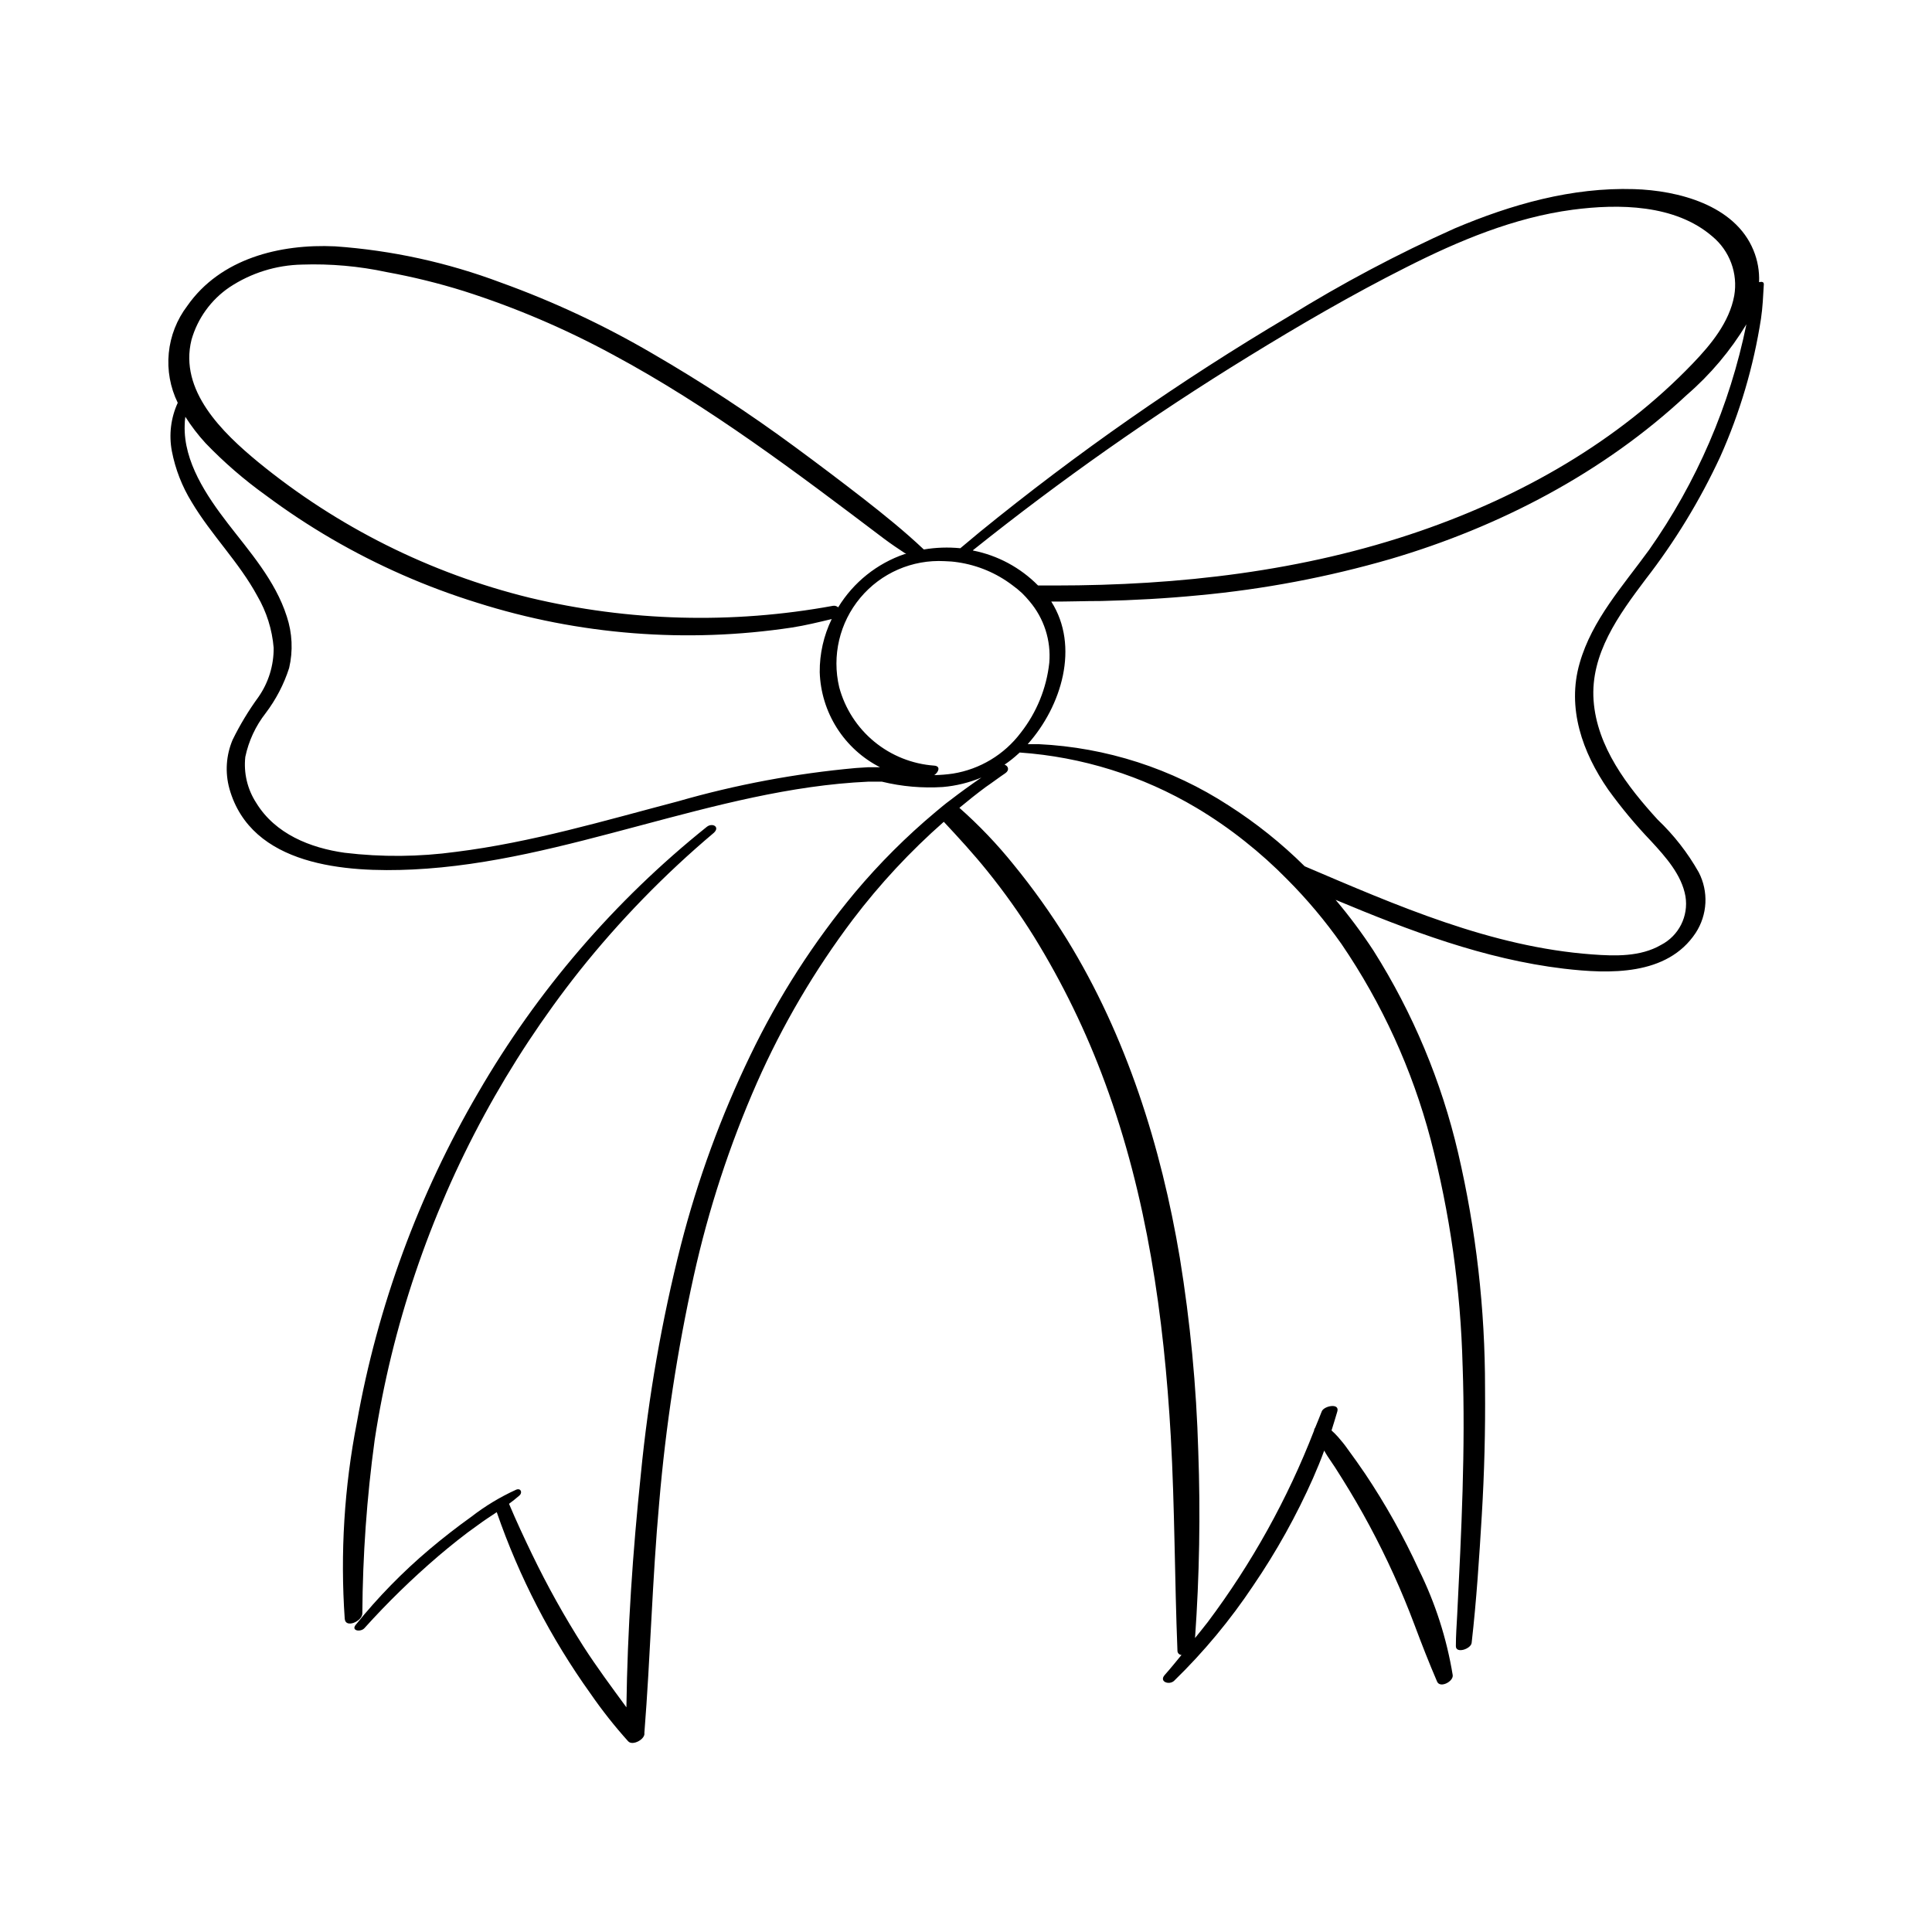 <?xml version="1.0" encoding="UTF-8"?>
<!-- Uploaded to: ICON Repo, www.svgrepo.com, Generator: ICON Repo Mixer Tools -->
<svg fill="#000000" width="800px" height="800px" version="1.1" viewBox="144 144 512 512" xmlns="http://www.w3.org/2000/svg">
 <path d="m235.36 573.03c-1.211-17.438-0.129-34.961 3.223-52.117 5.477-30.75 16.34-60.293 32.094-87.262 15.66-27.066 36.223-50.984 60.633-70.531 1.461-1.16 3.578 0 1.863 1.586-13.078 11.027-25.035 23.324-35.695 36.703-18.945 23.953-33.629 50.992-43.402 79.93-4.875 14.402-8.484 29.203-10.781 44.234-2.086 15.254-3.18 30.625-3.273 46.023-0.051 2.062-4.434 4.004-4.66 1.434zm376.07-353.67c-0.176 3.047-0.301 6.121-0.754 9.117-1.953 12.602-5.578 24.887-10.781 36.527-5.367 11.578-12.027 22.516-19.852 32.594-7.027 9.344-14.609 19.699-13.73 32.016 0.883 12.316 8.969 22.824 16.977 31.59l0.004 0.004c4.297 4.086 7.965 8.789 10.883 13.953 1.301 2.512 1.91 5.32 1.77 8.145-0.145 2.824-1.031 5.559-2.578 7.926-7.559 11.438-22.922 10.883-34.965 9.473-21.086-2.519-40.934-10.078-60.457-18.238 3.637 4.297 7.004 8.816 10.078 13.527 10.402 16.477 17.973 34.578 22.395 53.555 4.762 20.449 7.152 41.379 7.129 62.371 0.102 11.184-0.184 22.359-0.855 33.527-0.68 11.309-1.41 22.672-2.695 33.93-0.176 1.613-4.207 2.949-4.18 0.855 0-2.769 0.203-5.543 0.352-8.289 1.109-21.965 2.215-44.008 1.438-66l-0.004 0.008c-0.516-20.277-3.363-40.43-8.488-60.055-4.875-18.453-12.855-35.941-23.605-51.715-4.305-6.117-9.125-11.855-14.406-17.156-3.523-3.59-7.269-6.953-11.211-10.074-4.086-3.254-8.387-6.227-12.871-8.895-14.246-8.469-30.273-13.48-46.805-14.633l-0.352 0.328h-0.004c-1.141 1.055-2.363 2.023-3.652 2.894 0.957 0.301 1.41 1.438 0.203 2.266-1.762 1.184-3.5 2.519-5.215 3.68-2.367 1.762-4.684 3.602-6.953 5.492 5.203 4.598 10.004 9.629 14.359 15.039 5.148 6.301 9.875 12.93 14.156 19.848 15.742 25.566 24.965 54.891 29.902 84.363 2.762 16.961 4.394 34.086 4.887 51.266 0.598 16.5 0.309 33.023-0.855 49.496 1.133-1.41 2.266-2.797 3.375-4.231 11.66-15.547 21.137-32.617 28.164-50.734 0.02-0.285 0.125-0.555 0.301-0.781 0.578-1.438 1.184-2.848 1.738-4.309 0.555-1.461 4.785-2.316 4.133 0-0.48 1.664-1.008 3.324-1.535 5.039h-0.004c0.609 0.547 1.191 1.129 1.738 1.738 0.883 1.031 1.762 2.066 2.519 3.176 1.586 2.168 3.148 4.332 4.637 6.551v-0.004c5.43 8.113 10.207 16.648 14.281 25.52 4.34 8.793 7.356 18.184 8.941 27.859 0.227 1.688-3.324 3.551-4.133 1.738-2.168-5.039-4.082-9.949-5.969-14.988-3.391-9.047-7.391-17.859-11.965-26.375-2.266-4.215-4.668-8.348-7.203-12.395-1.258-2.039-2.519-4.004-3.906-5.996-0.328-0.48-0.605-1.008-0.883-1.484-0.906 2.519-1.863 4.812-2.898 7.18h0.004c-4.43 10.004-9.758 19.582-15.922 28.617-6.07 9.109-13.086 17.555-20.934 25.191-1.285 1.258-4.106 0.277-2.519-1.512 1.586-1.789 2.996-3.527 4.457-5.316h0.004c-0.293-0.004-0.574-0.129-0.777-0.34-0.203-0.215-0.312-0.5-0.305-0.793-0.754-18.895-0.707-37.785-1.762-56.703-1.812-31.84-6.324-63.758-17.434-93.809-4.969-13.512-11.281-26.492-18.844-38.742-3.766-6.043-7.894-11.848-12.367-17.383-3.629-4.508-7.559-8.793-11.512-13.023-8.891 7.82-16.977 16.512-24.133 25.945-10.098 13.387-18.617 27.891-25.395 43.227-7.238 16.457-12.84 33.586-16.727 51.137-4.387 19.816-7.449 39.906-9.168 60.129-1.84 20.328-2.316 40.707-3.93 61.035 0.301 1.613-3.098 3.5-4.281 2.215v0.004c-3.586-3.981-6.91-8.188-9.953-12.594-10.574-14.762-18.957-30.977-24.887-48.141-1.715 1.133-3.449 2.266-5.039 3.449-3.602 2.519-7.129 5.391-10.531 8.262l0.004 0.004c-6.902 5.91-13.418 12.266-19.5 19.02-0.984 1.109-3.629 0.73-2.293-0.906h0.004c5.863-7.277 12.406-13.973 19.547-20.004 3.543-2.988 7.211-5.844 11.008-8.566v0.004c3.691-2.871 7.707-5.297 11.965-7.231 1.234-0.48 1.715 0.805 0.832 1.562-0.883 0.754-1.812 1.512-2.746 2.191 1.914 4.535 4.004 9.02 6.144 13.453v-0.004c4.039 8.363 8.562 16.48 13.555 24.309 3.578 5.566 7.559 10.906 11.41 16.172 0.277-20.605 1.688-41.289 3.828-61.793v0.004c2-20.469 5.547-40.754 10.605-60.684 4.457-17.367 10.637-34.242 18.441-50.383 7.434-15.449 16.738-29.926 27.707-43.102 6.469-7.703 13.602-14.828 21.312-21.285 1.309-1.082 2.519-2.141 3.953-3.176 2.695-2.09 5.441-4.055 8.262-5.996l0.004 0.004c-3.269 1.363-6.727 2.215-10.254 2.519-5.422 0.348-10.867-0.125-16.148-1.414h-3.652c-20.582 0.934-40.582 6.348-60.457 11.637-19.875 5.289-39.727 10.656-60.23 11.637-17.633 0.832-42.824-0.855-48.594-21.461l0.004 0.004c-1.172-4.273-0.871-8.816 0.855-12.898 1.953-3.988 4.258-7.801 6.875-11.387 2.648-3.812 4.047-8.355 4.008-12.996-0.398-4.852-1.879-9.555-4.332-13.754-4.836-8.941-12.191-16.148-17.383-24.863-2.559-4.156-4.344-8.738-5.266-13.527-0.816-4.324-0.27-8.797 1.562-12.797-2-4.094-2.82-8.66-2.375-13.191 0.441-4.535 2.137-8.852 4.894-12.48 8.793-12.594 24.562-16.473 39.172-15.793 15.031 1.055 29.828 4.289 43.93 9.598 13.934 5.023 27.371 11.316 40.156 18.793 13.039 7.555 25.652 15.82 37.785 24.762 6.098 4.484 12.133 9.043 18.113 13.68 5.516 4.309 10.957 8.691 16.047 13.504l-0.004-0.004c3.195-0.535 6.449-0.645 9.676-0.328 1.715-1.41 3.375-2.82 5.039-4.207h-0.004c25.871-21.074 53.27-40.195 81.973-57.207 14.117-8.742 28.801-16.535 43.957-23.324 15.113-6.398 31.086-10.934 47.559-10.43 11.664 0.352 26.754 4.207 31.664 16.199v-0.004c1.105 2.68 1.613 5.57 1.488 8.465 0.652-0.148 1.285-0.148 1.258 0.582zm-209.59 70.535v-0.004c6.555 1.289 12.566 4.519 17.258 9.27h4.535c32.746 0 65.723-3.727 96.73-14.434 26.902-9.27 52.445-23.754 72.246-44.41 4.836-5.039 9.699-10.934 10.984-17.984 0.496-2.891 0.223-5.863-0.797-8.613-1.016-2.75-2.742-5.188-5-7.059-9.875-8.539-24.836-8.691-37.055-7.078-15.516 2.066-30.23 8.238-44.059 15.242-14.359 7.231-28.289 15.34-41.969 23.754h0.004c-25.324 15.562-49.664 32.676-72.879 51.238zm-189.38-23.406c20.969 17.164 45.504 29.426 71.816 35.898 26.375 6.312 53.781 7.051 80.457 2.164 0.5-0.094 1.016 0.055 1.387 0.402 4.043-6.625 10.285-11.625 17.633-14.129h0.402c-2.016-1.336-4.031-2.672-5.969-4.133-23.051-17.434-46.223-34.988-71.742-48.691-12.605-6.848-25.832-12.492-39.5-16.855-6.707-2.094-13.539-3.777-20.453-5.035-7.371-1.582-14.91-2.25-22.445-1.992-6.848 0.133-13.512 2.215-19.219 5.996-4.891 3.316-8.457 8.25-10.078 13.93-3.352 13.477 8.211 24.613 17.711 32.445zm111.19 89.879c15.422-4.438 31.227-7.398 47.207-8.84l3.199-0.203h3.148c-4.672-2.387-8.617-5.981-11.426-10.41-2.809-4.434-4.379-9.535-4.543-14.781-0.039-4.875 1.047-9.691 3.176-14.078-3.477 0.832-6.977 1.688-10.504 2.242h-0.004c-27.938 4.215-56.469 1.977-83.402-6.551-13.473-4.172-26.43-9.859-38.617-16.953-6.031-3.516-11.859-7.367-17.457-11.539-5.727-4.106-11.062-8.727-15.945-13.805-1.992-2.172-3.789-4.512-5.367-7-0.109 0.758-0.168 1.523-0.176 2.293-0.301 9.621 5.82 18.668 11.438 25.973 5.617 7.305 12.594 15.113 15.617 24.637v-0.004c1.469 4.414 1.688 9.148 0.629 13.68-1.383 4.309-3.488 8.355-6.223 11.965-2.66 3.398-4.504 7.363-5.391 11.586-0.473 4.277 0.551 8.586 2.898 12.195 5.039 8.238 14.309 11.941 23.477 13.227v-0.004c9.793 1.176 19.699 1.09 29.473-0.25 20-2.496 39.422-8.289 58.793-13.379zm72.875-7.356h0.004c7.168-1.152 13.613-5.031 17.984-10.832 4.203-5.352 6.82-11.773 7.559-18.539 0.492-5.914-1.395-11.777-5.242-16.297-0.621-0.758-1.285-1.48-1.988-2.168-0.797-0.738-1.637-1.43-2.519-2.066-4.227-3.219-9.203-5.316-14.461-6.094-1.164-0.18-2.344-0.277-3.523-0.305-8.566-0.469-16.852 3.129-22.352 9.711s-7.57 15.375-5.586 23.719c1.523 5.648 4.766 10.68 9.281 14.398s10.074 5.941 15.91 6.359c1.789 0.152 1.133 1.738 0 2.519 1.652-0.035 3.301-0.168 4.938-0.406zm210.29-119.07c-4.246 7.031-9.578 13.348-15.793 18.715-22.066 20.633-49.727 35.016-78.594 43.504h-0.004c-16.57 4.793-33.555 8.008-50.73 9.598-8.566 0.832-17.18 1.309-25.797 1.512-4.434 0-8.867 0.176-13.301 0.152 7.559 11.863 2.746 27.711-6.246 37.785h2.871c17.938 0.855 35.324 6.461 50.383 16.25 7.266 4.644 14.023 10.047 20.152 16.121 24.41 10.402 49.375 21.387 76.176 23.352 6.07 0.453 12.797 0.656 18.262-2.519 4.707-2.434 7.316-7.617 6.473-12.848-0.984-5.719-5.289-10.504-9.094-14.637-4.106-4.289-7.91-8.859-11.387-13.676-6.828-9.848-11.008-21.613-7.559-33.527 3.273-11.461 11.512-20.504 18.363-29.953h0.004c12.641-17.949 21.434-38.316 25.82-59.828z"/>
</svg>